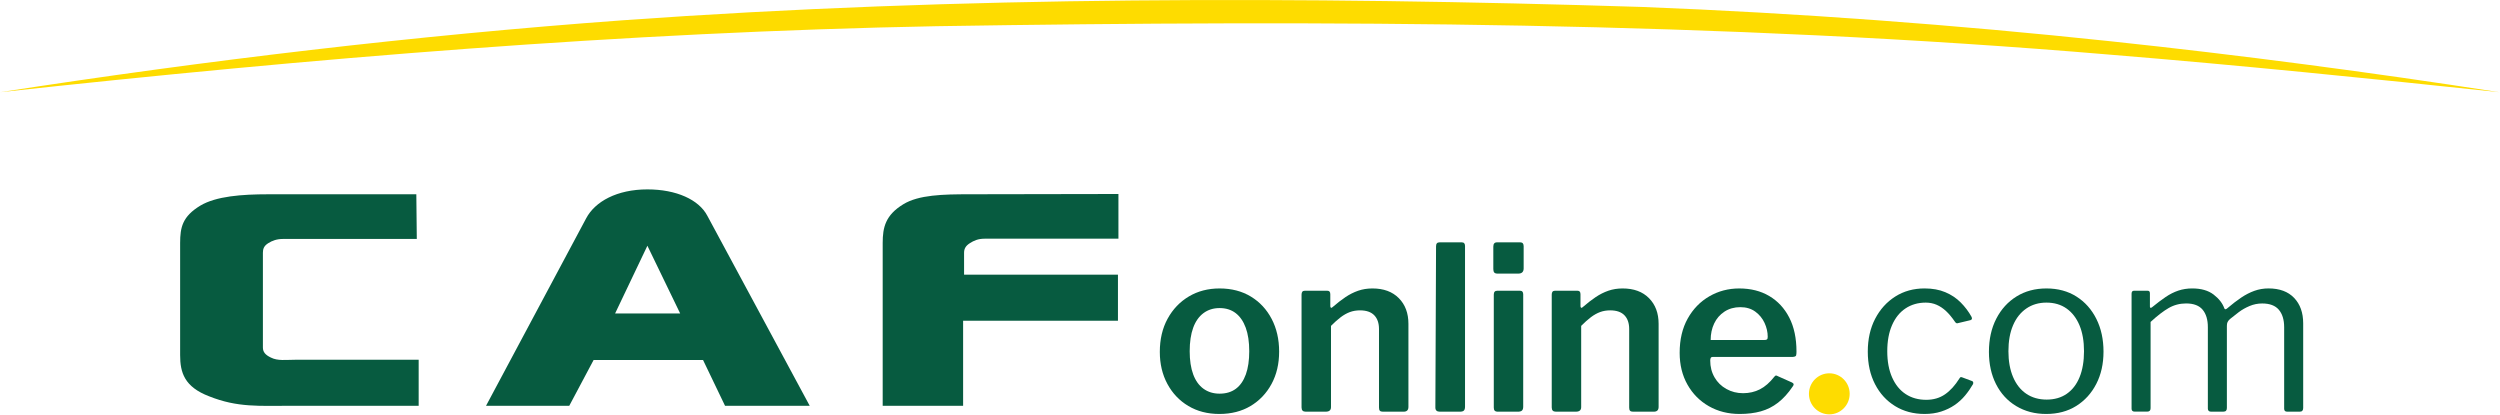 <svg height="34" viewBox="0 0 205 34" width="205" xmlns="http://www.w3.org/2000/svg"><g fill="none"><path d="m0 7.562c16.897-2.612 34.018-4.654 51.073-5.899 27.795-1.994 55.703-1.971 83.544-1.094 12.836.5 25.701 1.462 38.474 2.817 10.575 1.127 21.366 2.546 31.861 4.176-10.559-1.122-21.365-2.218-31.962-3.083-31.979-2.711-64.114-2.845-96.182-2.331-25.661.483-51.297 2.637-76.807 5.413z" fill="#fedc00"/><g fill="#075b40" transform="translate(14.771 15.53)"><path d="m9.167 17.744c-2.686 0-4.448.157-6.79-.777-2.033-.777-2.377-1.954-2.377-3.377v-9.194c0-1.288.192-2.176 1.65-3.062 1.301-.778 3.412-.933 5.561-.933h12.157l.038 3.663h-10.968c-.5 0-.883.134-1.226.355-.346.223-.425.468-.425.779v7.772c0 .357.193.601.655.82.573.29 1.227.18 1.992.18h10.126v3.775h-10.393z"/><path d="m44.682 17.744-1.804-3.756h-8.972l-1.997 3.756h-6.825l8.208-15.367c.726-1.38 2.528-2.377 5.024-2.377 2.378 0 4.22.845 4.909 2.154l8.4 15.59h-6.942zm-6.366-13.125-2.648 5.553h5.334l-2.687-5.553z"/><path d="m65.969 4.043c-.535 0-.88.155-1.225.376-.346.223-.461.468-.461.779v1.797h12.618v3.775h-12.697v6.974h-6.595v-13.348c0-1.288.23-2.285 1.687-3.175 1.266-.777 3.262-.821 5.448-.821l12.196-.022v3.664z"/><path d="m82.673 17.761c-.73-.437-1.303-1.039-1.717-1.806-.415-.767-.622-1.644-.622-2.629 0-1.035.213-1.943.64-2.723.427-.78 1.009-1.388 1.745-1.825.736-.437 1.575-.655 2.516-.655.978 0 1.832.222 2.562.664.73.443 1.3 1.054 1.708 1.834.408.78.613 1.675.613 2.685 0 .998-.207 1.881-.622 2.648s-.987 1.369-1.717 1.806c-.73.437-1.584.655-2.562.655-.965 0-1.813-.218-2.543-.655zm3.899-1.413c.359-.268.631-.661.817-1.179.186-.518.278-1.151.278-1.899 0-.761-.096-1.404-.288-1.928-.192-.524-.467-.923-.826-1.198-.359-.274-.798-.412-1.318-.412-.508 0-.947.137-1.318.412-.371.275-.653.674-.845 1.198-.192.524-.288 1.167-.288 1.928 0 .748.096 1.382.288 1.899.192.518.473.911.845 1.179.371.268.811.402 1.318.402.532 0 .978-.134 1.337-.402z"/><path d="m91.956 17.892v-9.263c0-.212.086-.318.26-.318h1.857c.161 0 .241.094.241.281v.973c0 .075.019.122.056.14.037.019.086-.003.148-.066.359-.312.706-.58 1.04-.805.334-.225.681-.399 1.04-.524.359-.125.749-.187 1.17-.187.916 0 1.637.265 2.163.795.526.53.789 1.232.789 2.105v6.812c0 .262-.13.393-.39.393h-1.708c-.111 0-.192-.025-.241-.075-.05-.05-.074-.137-.074-.262v-6.438c0-.486-.13-.864-.39-1.132-.26-.268-.65-.402-1.17-.402-.297 0-.573.047-.826.14-.254.094-.504.234-.752.421-.248.187-.514.424-.798.711v6.662c0 .25-.142.374-.427.374h-1.652c-.223 0-.334-.112-.334-.337z"/><path d="m105.361 17.817c0 .15-.031.256-.093.318-.062.063-.174.094-.334.094h-1.634c-.248 0-.371-.112-.371-.337l.056-13.231c0-.212.093-.318.278-.318h1.838c.173 0 .26.1.26.299z"/><path d="m110.169 6.476c0 .287-.149.43-.446.43h-1.69c-.136 0-.229-.031-.278-.094-.05-.062-.074-.156-.074-.281v-1.834c0-.237.099-.355.297-.355h1.912c.186 0 .279.106.279.318v1.815zm-.037 11.341c0 .15-.034.256-.102.318-.068.063-.183.094-.343.094h-1.615c-.136 0-.229-.028-.278-.084-.05-.056-.074-.14-.074-.253v-9.263c0-.212.093-.318.278-.318h1.875c.173 0 .26.1.26.299z"/><path d="m112.471 17.892v-9.263c0-.212.086-.318.26-.318h1.857c.161 0 .241.094.241.281v.973c0 .075.019.122.056.14.037.019.086-.003.148-.066.359-.312.706-.58 1.04-.805.334-.225.681-.399 1.04-.524.359-.125.749-.187 1.17-.187.916 0 1.637.265 2.163.795.526.53.789 1.232.789 2.105v6.812c0 .262-.13.393-.39.393h-1.708c-.111 0-.192-.025-.241-.075-.05-.05-.074-.137-.074-.262v-6.438c0-.486-.13-.864-.39-1.132-.26-.268-.65-.402-1.17-.402-.297 0-.573.047-.826.14-.254.094-.504.234-.752.421-.248.187-.514.424-.798.711v6.662c0 .25-.142.374-.427.374h-1.652c-.223 0-.334-.112-.334-.337z"/><path d="m125.819 15.412c.235.406.56.724.975.954.414.231.869.346 1.365.346.507 0 .968-.106 1.383-.318.415-.212.808-.555 1.179-1.029.049-.062.093-.097.13-.103.037-.006.099.016.186.066l1.132.505c.161.075.179.187.056.337-.371.549-.771.989-1.197 1.319-.427.331-.898.568-1.411.711-.514.143-1.092.215-1.736.215-.941 0-1.782-.212-2.525-.636-.743-.424-1.327-1.013-1.754-1.768-.427-.755-.641-1.625-.641-2.611 0-1.085.22-2.021.659-2.807.439-.786 1.03-1.394 1.773-1.824.743-.43 1.56-.646 2.451-.646.941 0 1.761.206 2.46.618.699.412 1.247 1.001 1.643 1.768.396.767.594 1.7.594 2.798 0 .125-.009.225-.028.299-.019.075-.109.119-.269.131h-6.572c-.074 0-.127.025-.158.075-.031.05-.046.125-.046.224 0 .512.117.97.353 1.375zm4.047-3.06c.123 0 .207-.015.251-.047.043-.031.065-.103.065-.215 0-.387-.087-.767-.26-1.142-.174-.374-.427-.683-.761-.926-.334-.243-.743-.365-1.225-.365-.495 0-.928.122-1.3.365-.371.243-.653.568-.845.973-.192.406-.288.858-.288 1.357z"/><path d="m144.747 8.432c.489.206.91.487 1.262.842.353.356.647.746.882 1.17.074.15.043.243-.093.281l-1.021.243c-.087.037-.167 0-.241-.112-.248-.362-.492-.655-.733-.879-.241-.225-.498-.396-.77-.515-.272-.118-.57-.178-.891-.178-.631 0-1.185.159-1.662.477-.477.318-.845.777-1.105 1.375-.26.599-.39 1.31-.39 2.133 0 .836.133 1.553.399 2.152.266.599.637 1.054 1.114 1.366.476.312 1.036.468 1.68.468.594 0 1.107-.15 1.541-.449.433-.299.829-.736 1.188-1.31.037-.062.071-.097.102-.103.031-.006.077.003.139.028l.798.299c.086.037.111.119.074.243-.186.325-.402.636-.65.936-.248.299-.536.561-.863.786-.328.225-.696.402-1.105.533s-.86.197-1.355.197c-.916 0-1.724-.215-2.423-.646-.699-.43-1.247-1.029-1.643-1.796-.396-.767-.594-1.656-.594-2.667 0-1.023.201-1.921.603-2.695.402-.773.953-1.382 1.652-1.825.699-.443 1.501-.664 2.404-.664.643 0 1.21.103 1.699.309z"/><path d="m150.558 17.77c-.712-.43-1.262-1.029-1.652-1.796-.39-.767-.585-1.65-.585-2.648 0-1.035.201-1.943.603-2.723.402-.78.956-1.388 1.662-1.825.706-.437 1.522-.655 2.451-.655.94 0 1.761.222 2.46.664.699.443 1.244 1.054 1.634 1.834.39.78.585 1.675.585 2.685 0 .998-.198 1.881-.594 2.648-.396.767-.944 1.369-1.643 1.806-.699.437-1.519.655-2.46.655-.928 0-1.748-.215-2.46-.646zm4.149-1.011c.458-.318.808-.773 1.049-1.366.241-.592.362-1.301.362-2.124 0-.824-.124-1.531-.371-2.124-.248-.592-.6-1.051-1.058-1.375-.458-.324-1.009-.486-1.652-.486-.631 0-1.182.162-1.652.486-.47.325-.833.783-1.086 1.375-.254.593-.38 1.301-.38 2.124 0 .811.127 1.516.38 2.115.254.599.616 1.057 1.086 1.375.47.318 1.027.477 1.671.477.643 0 1.194-.159 1.652-.477z"/><path d="m160.018 17.985v-9.432c0-.162.068-.243.204-.243h1.114c.124 0 .186.069.186.206v1.085c0 .063.015.1.046.112.031.013.077-.006.139-.056.396-.324.764-.602 1.105-.833.34-.231.687-.405 1.04-.524.353-.118.733-.178 1.142-.178.73 0 1.315.168 1.754.505.439.337.733.718.882 1.142.025.05.062.069.111.056.049-.012.099-.044.148-.094.396-.337.771-.624 1.123-.861.353-.237.712-.421 1.077-.552.365-.131.752-.197 1.16-.197.903 0 1.603.259 2.098.777.495.518.743 1.213.743 2.087v6.943c0 .2-.093.299-.278.299h-1.04c-.087 0-.149-.022-.186-.066-.037-.043-.056-.103-.056-.178v-6.681c0-.611-.146-1.088-.436-1.432-.291-.343-.746-.515-1.365-.515-.359 0-.703.069-1.03.206-.328.137-.625.306-.891.505-.266.2-.504.387-.715.561-.099.088-.167.172-.204.253-.037.081-.056.184-.056.309v6.737c0 .2-.093.299-.279.299h-1.04c-.074 0-.133-.022-.176-.066-.044-.043-.065-.103-.065-.178v-6.681c0-.611-.142-1.088-.427-1.432-.285-.343-.736-.515-1.355-.515-.52 0-.996.125-1.429.374-.433.25-.928.63-1.485 1.142v7.074c0 .187-.093.281-.279.281h-1.021c-.174 0-.26-.081-.26-.243z"/></g><ellipse cx="150.003" cy="32.294" fill="#fedc00" rx="1.67" ry="1.683"/></g></svg>